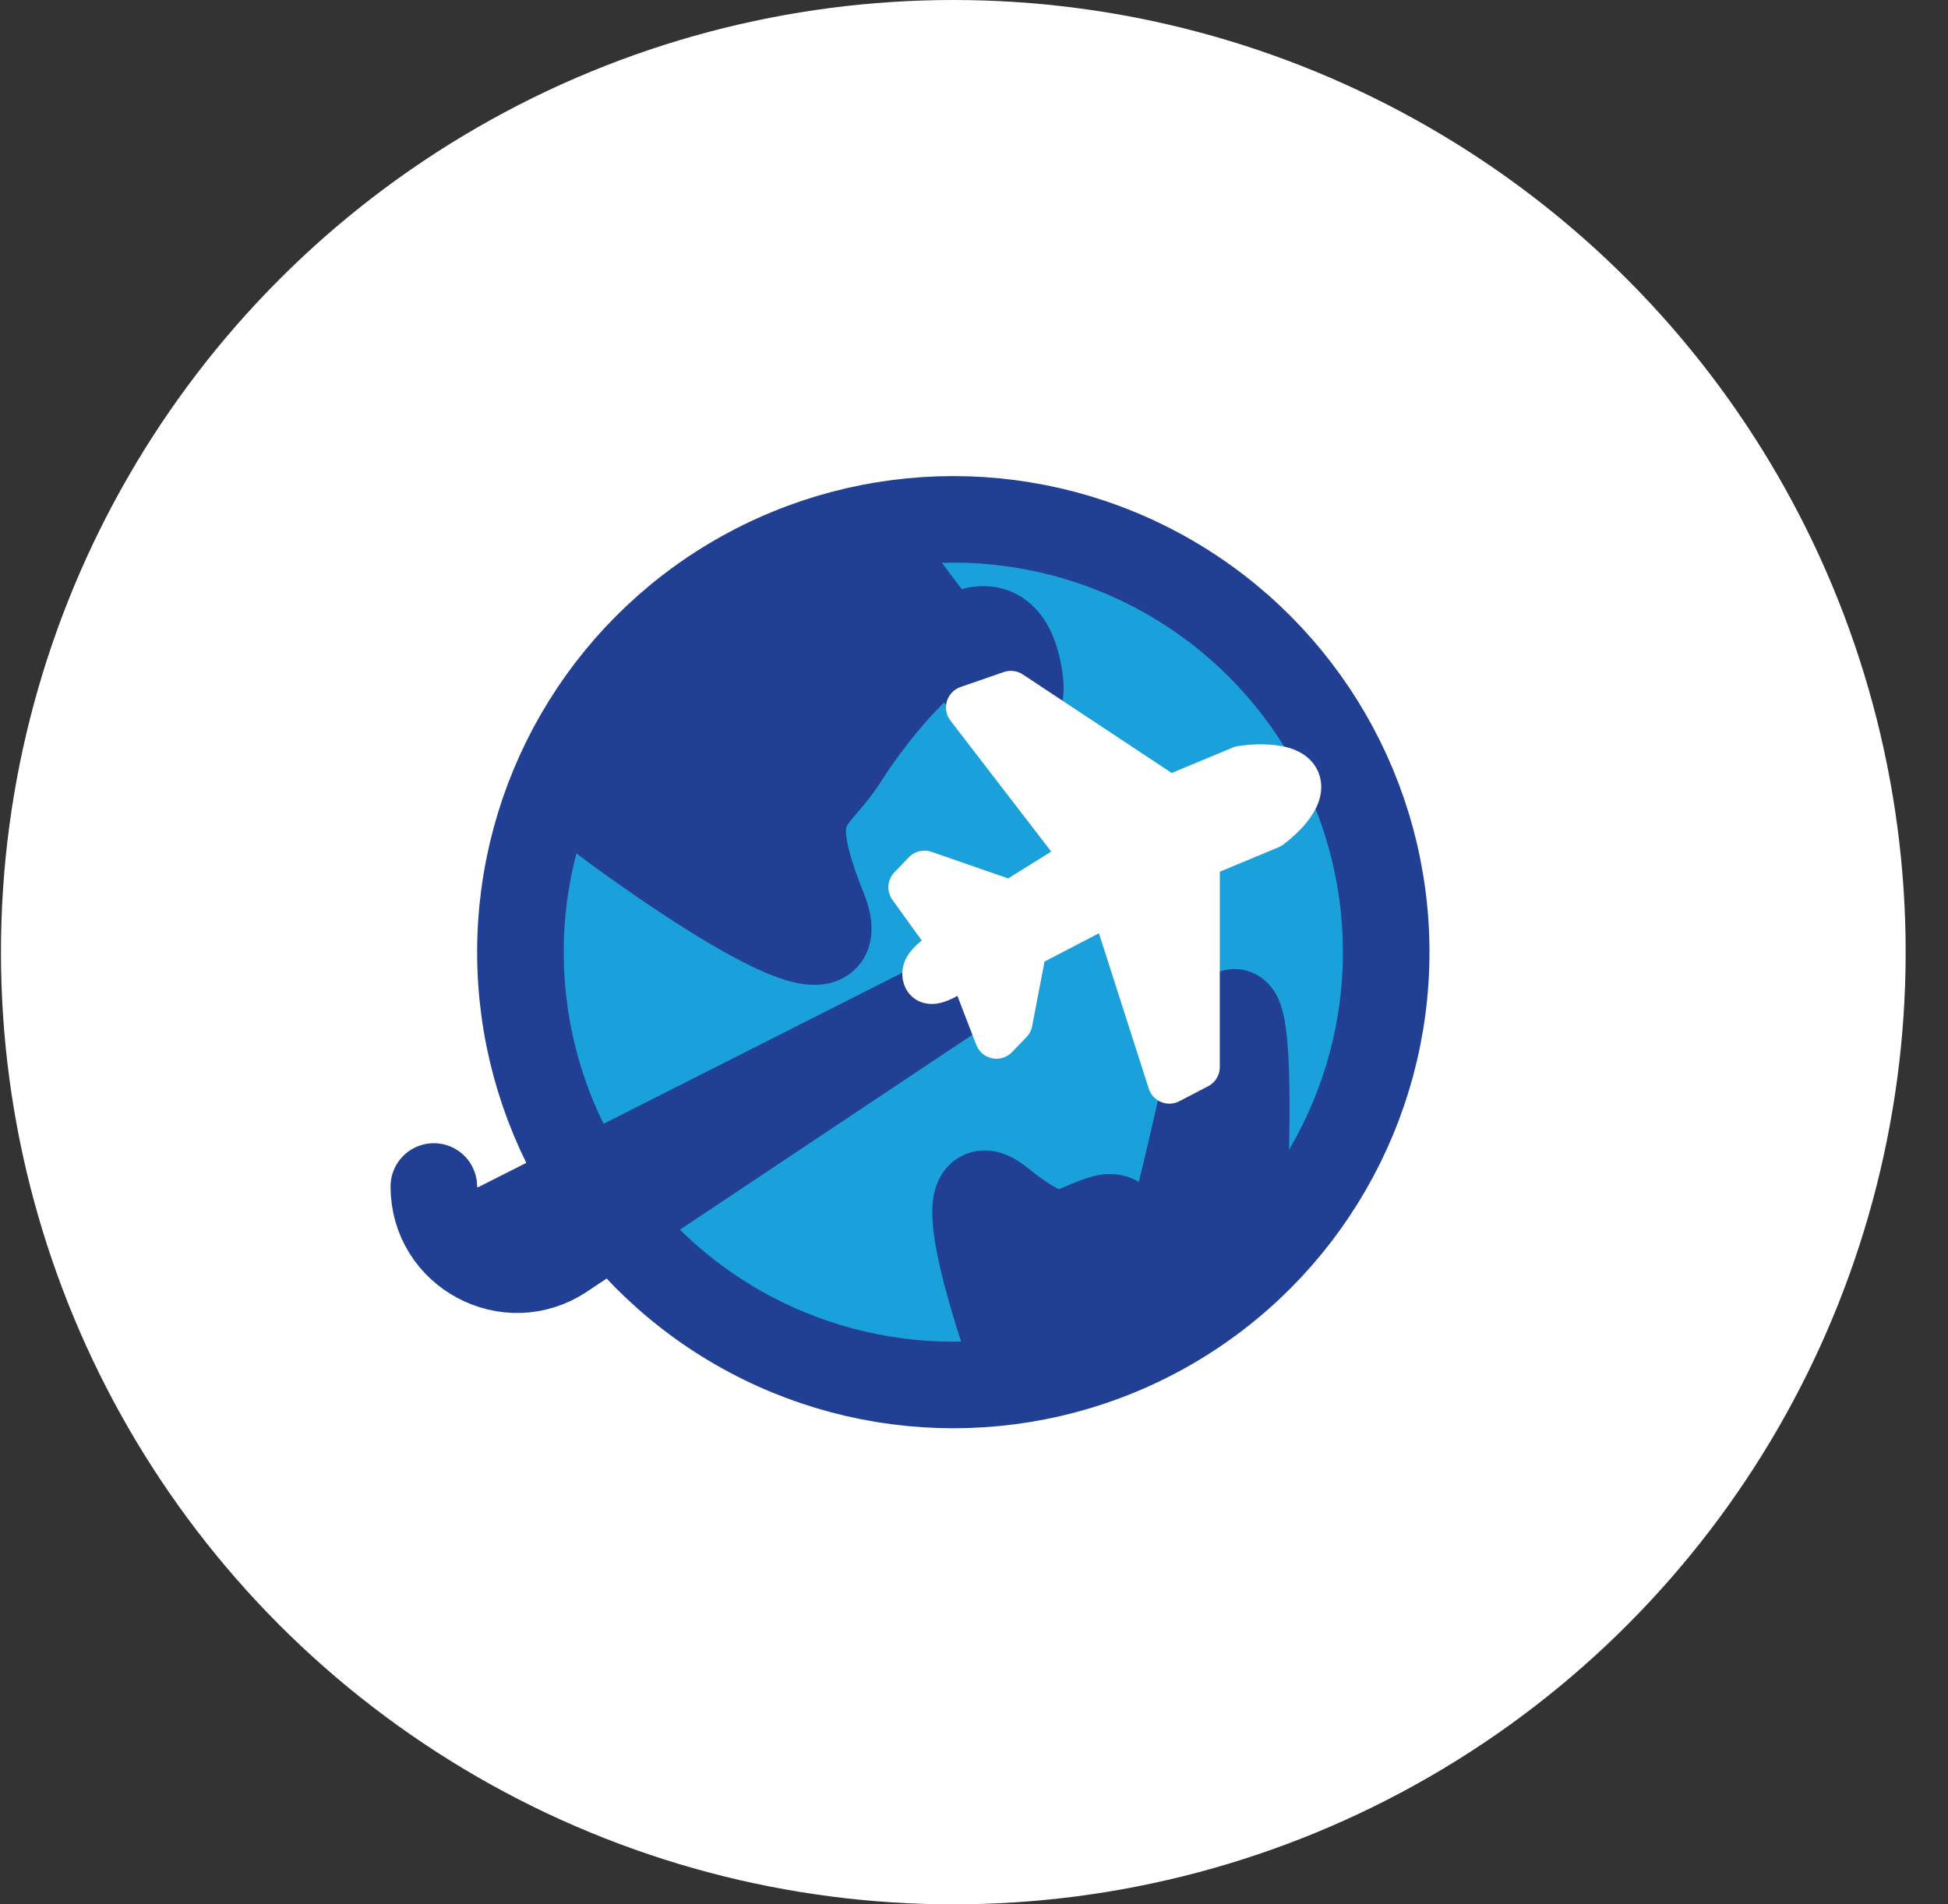 <svg width="45" height="44" viewBox="0 0 45 44" fill="none" xmlns="http://www.w3.org/2000/svg">
<rect x="0" y="0" width="45" height="44" fill="#333333" stroke="none"/>
<circle cx="22.022" cy="22" r="22" fill="white"/>
<circle cx="22.022" cy="22" r="10" fill="#1AA0DB" stroke="#224093" stroke-width="2"/>
<path d="M20.522 13C20.522 13 21.201 13.97 21.918 14.842C22.647 14.368 23.296 14.37 23.522 15.5C23.801 16.899 22.829 15.95 21.918 14.842C21.035 15.417 20.033 16.691 19.522 17.5C18.784 18.667 18.022 18.5 19.022 21C20.022 23.5 14.022 19 14.022 19L16.522 15L20.522 13Z" fill="#224093" stroke="#224093" stroke-width="2"/>
<path d="M27.666 25.897C29.214 19.053 28.712 28.392 28.712 28.392L26.576 30.635L23.419 31.478C23.419 31.478 21.657 26.591 23.11 27.761C24.562 28.93 24.606 28.391 25.529 28.14C26.696 27.823 26.118 32.741 27.666 25.897Z" fill="#224093" stroke="#224093" stroke-width="2"/>
<path d="M22.022 23L11.499 28.322C10.822 28.664 10.022 28.172 10.022 27.414C10.022 28.947 11.73 29.861 13.006 29.011L22.022 23Z" fill="#224093" stroke="#224093" stroke-width="2" stroke-linejoin="round"/>
<path d="M22.353 22.231C22.353 22.231 21.485 22.983 21.355 22.577C21.238 22.214 22.02 21.885 22.02 21.885L21.022 20.5L21.355 20.154L23.352 20.846L25.016 19.808L22.353 16.346L23.352 16L27.013 18.423L28.677 17.731C28.677 17.731 29.863 17.54 30.008 18.077C30.135 18.546 29.342 19.115 29.342 19.115L27.678 19.808V24.654L27.013 25L25.681 20.846L23.684 21.885L23.352 23.615L23.019 23.962L22.353 22.231Z" fill="white" stroke="white" stroke-linejoin="round"/>
</svg>
